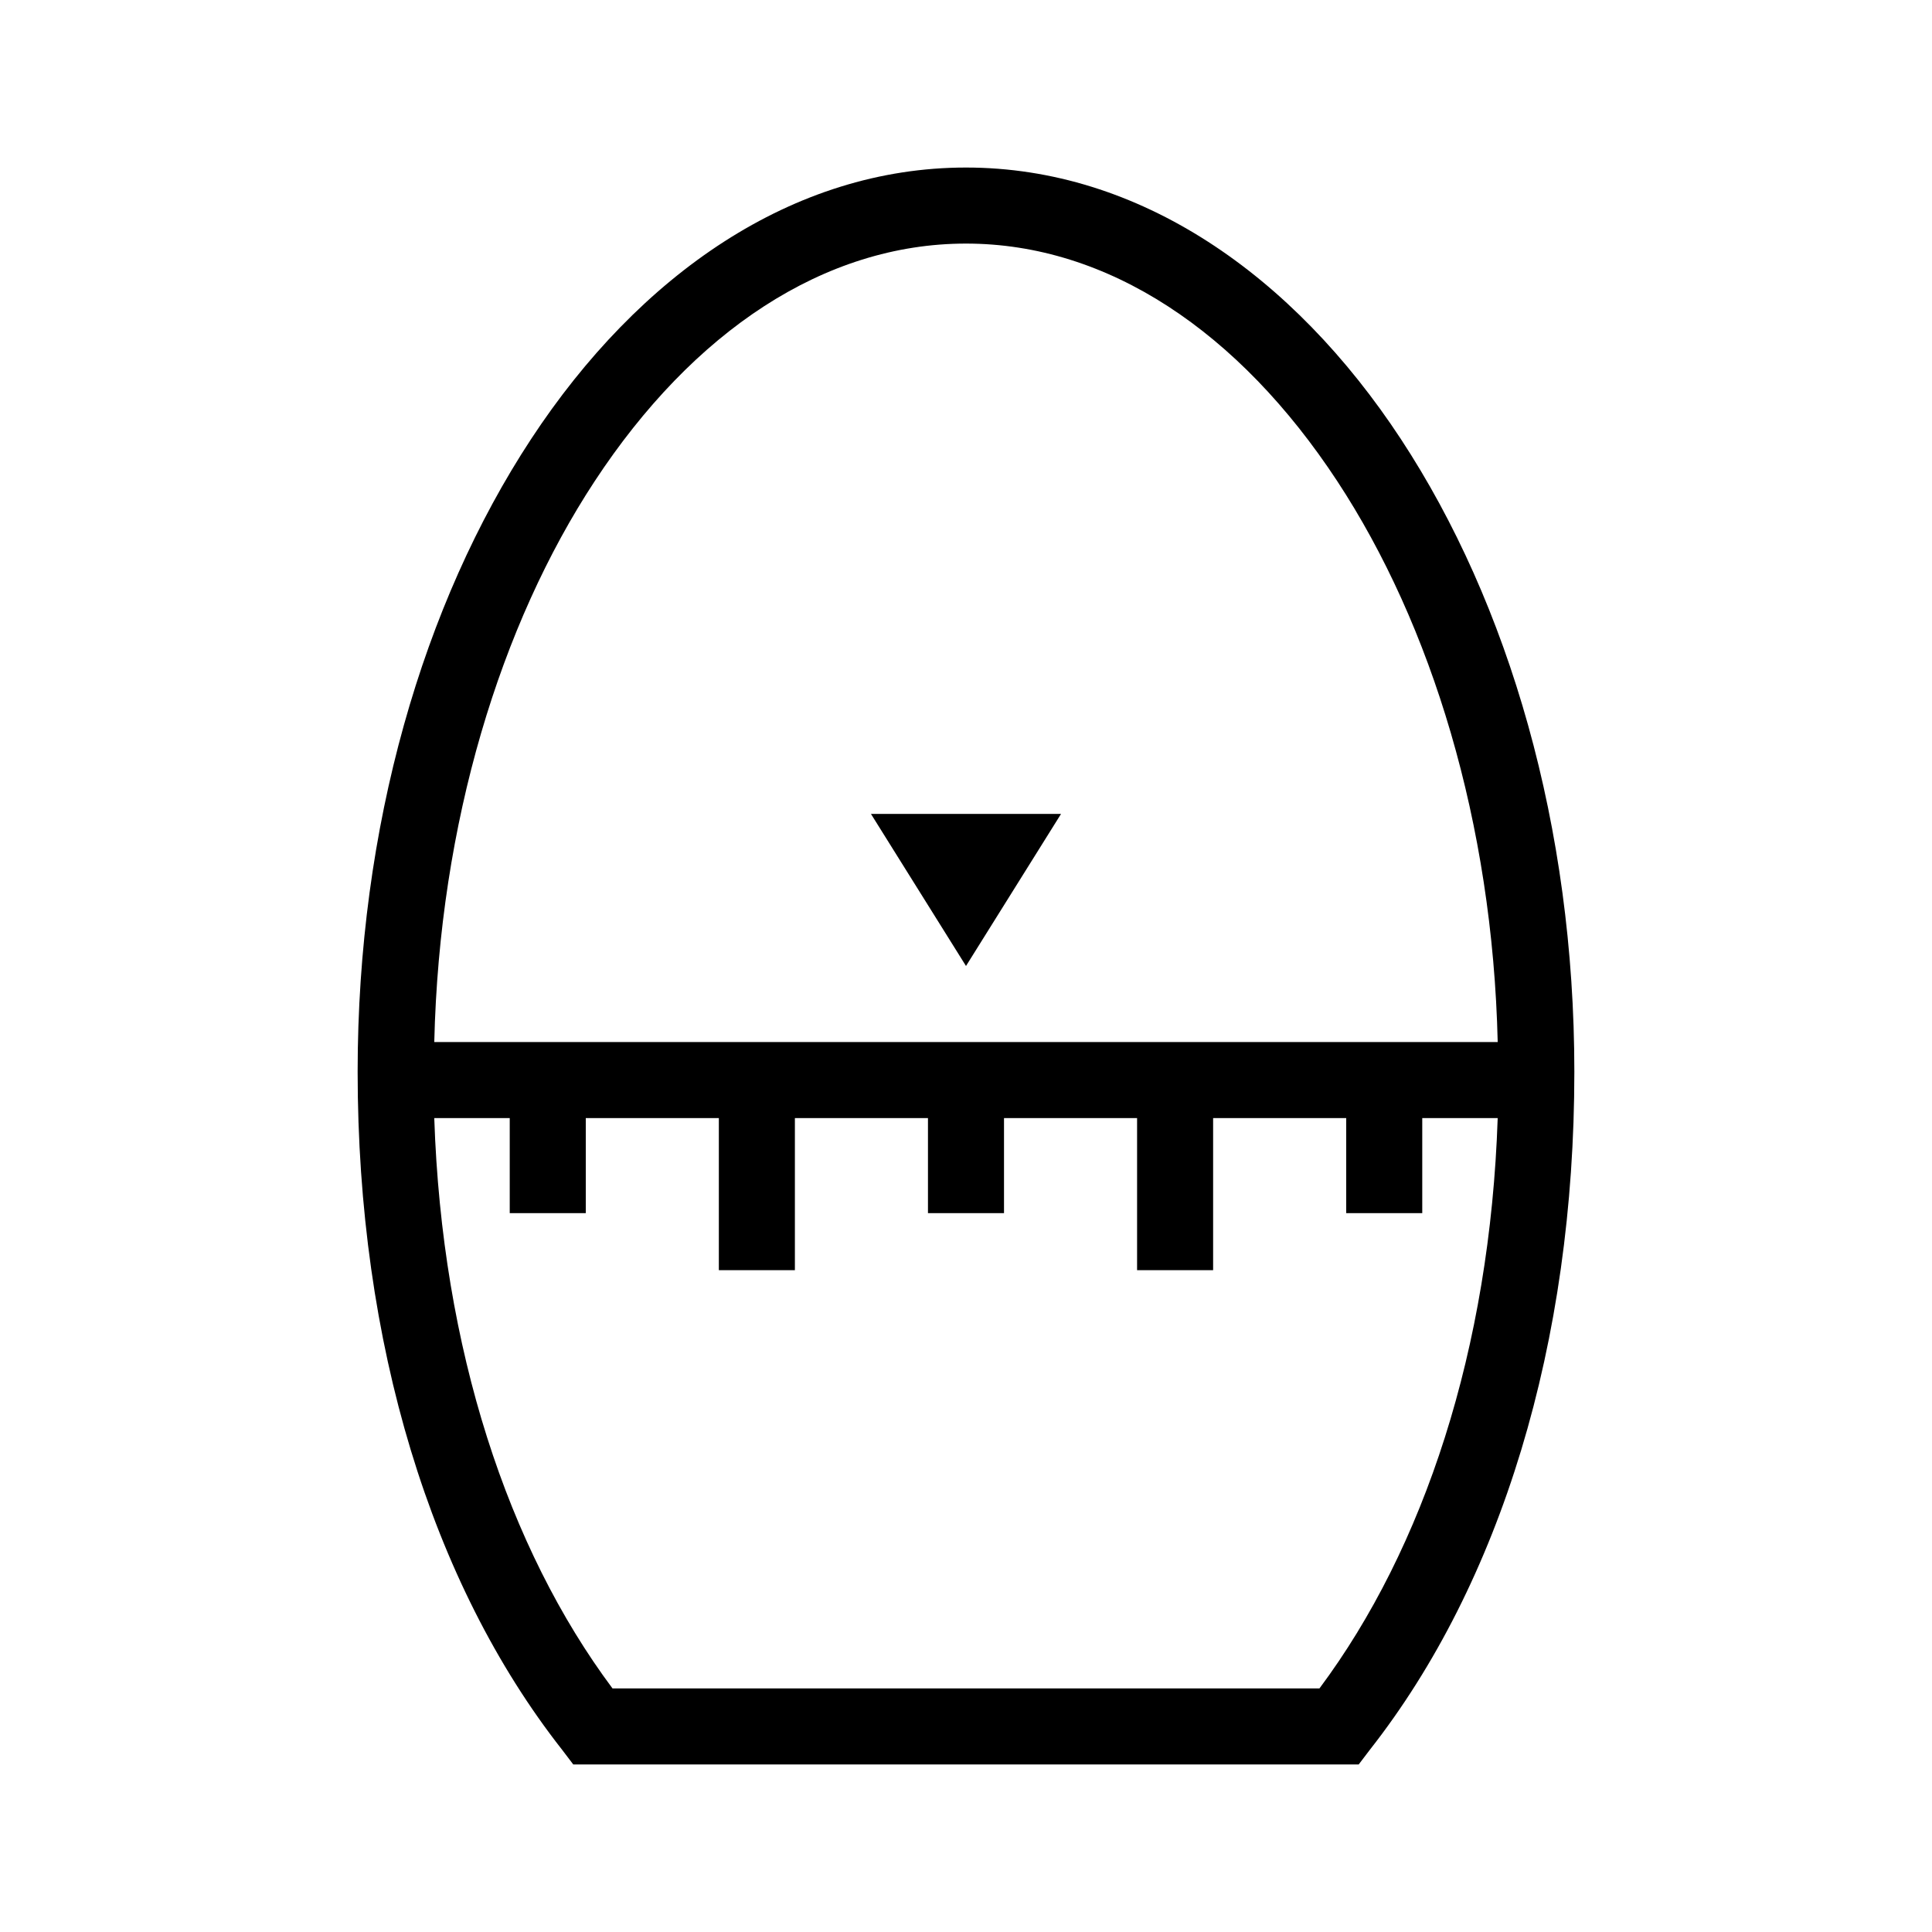 <?xml version="1.0" encoding="UTF-8"?>
<!-- Uploaded to: ICON Repo, www.svgrepo.com, Generator: ICON Repo Mixer Tools -->
<svg fill="#000000" width="800px" height="800px" version="1.1" viewBox="144 144 512 512" xmlns="http://www.w3.org/2000/svg">
 <path d="m400 188.4c-45.879 0-86.605 28.348-115.25 71.949-28.645 43.602-45.973 102.8-45.973 167.68 0 71.941 19.484 135.47 54.156 179.64l2.992 3.934h208.14l2.992-3.934c34.676-44.172 54.16-107.7 54.16-179.64 0-64.875-17.332-124.07-45.973-167.68-28.645-43.602-69.367-71.949-115.25-71.949zm0 20.152c37.543 0 72.328 23.289 98.398 62.977 24.941 37.965 41.145 90.512 42.508 148.62h-281.82c1.363-58.113 17.57-110.66 42.508-148.62 26.07-39.688 60.855-62.977 98.402-62.977zm-25.191 151.14 25.191 40.305 25.188-40.305zm-115.72 80.609h19.996v25.188h20.152v-25.188h35.266v40.305h20.152v-40.305h35.266v25.188h20.152v-25.188h35.266v40.305h20.152v-40.305h35.27v25.188h20.152v-25.188h19.992c-2.043 61.195-19.523 114.01-47.23 151.14h-187.36c-27.707-37.133-45.184-89.945-47.23-151.14z"/>
</svg>